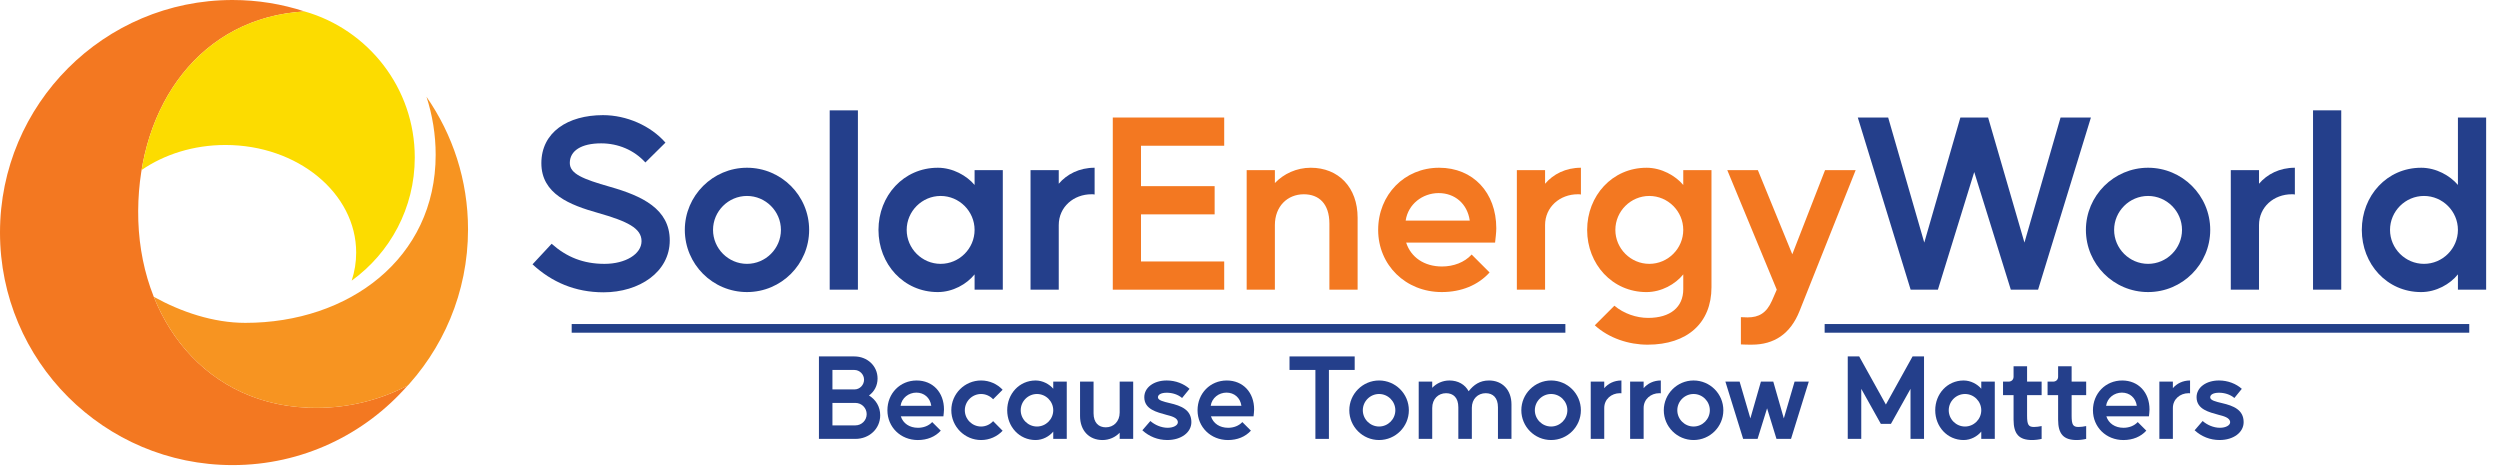 <svg xmlns="http://www.w3.org/2000/svg" id="Layer_1" data-name="Layer 1" viewBox="0 0 2882.41 537.45"><defs><style>      .cls-1 {        fill: #fcdc00;      }      .cls-2 {        fill: #234089;        stroke: #234089;        stroke-miterlimit: 10;        stroke-width: 10px;      }      .cls-3 {        fill: #f37821;      }      .cls-4 {        fill: #243f8b;      }      .cls-5 {        fill: #f79421;      }    </style></defs><path class="cls-3" d="m364.58,470.28c-126.33,0-205.99-101.91-205.27-227.18.71-121.76,71.79-222.98,191.89-229.91-26.17-8.52-54.07-13.19-83.08-13.19C120.04,0,0,120.04,0,268.12s120.04,268.12,268.12,268.12c80.5,0,152.65-35.52,201.8-91.69-31.54,16.4-67.34,25.72-105.35,25.72Z"></path><path class="cls-1" d="m163.25,196.04c26.17-18.03,59.88-28.88,96.67-28.88,83.25,0,150.74,55.56,150.74,124.09,0,11.18-1.81,22.02-5.18,32.33.11-.08.22-.17.33-.25,43.86-31.82,72.41-83.45,72.41-141.78,0-80.03-53.72-147.48-127.05-168.36-104.2,6.03-171.48,83.04-187.92,182.85Z"></path><path class="cls-5" d="m282.79,372.25c-36.93,0-74.31-12.73-105.48-30.05,30.19,75.75,96.75,128.08,187.27,128.08,38,0,73.81-9.32,105.35-25.72-2.15,2.45-4.34,4.86-6.57,7.23,47.18-48.33,76.26-114.41,76.26-187.29,0-56.84-17.73-109.51-47.9-152.88,6.85,21.07,10.59,43.53,10.59,66.88,0,119.42-100.09,193.75-219.52,193.75Z"></path><g><path class="cls-4" d="m636.02,281.06c17.37,15.44,36.66,23.16,60.92,23.16s42.73-11.3,42.73-26.19-16.26-22.88-50.17-32.53c-32.25-9.1-65.33-21.78-65.33-57.34s30.32-55.41,71.12-55.41c27.02,0,54.86,12.13,71.95,31.7l-23.16,22.88c-12.96-14.33-31.43-22.05-51-22.05-22.88,0-36.11,8.55-36.11,22.6,0,12.4,14.61,18.47,46.59,27.57,36.66,10.48,68.64,25.36,68.64,61.75s-35.01,59.82-76.36,59.82c-32.8,0-59.82-11.85-81.87-32.25l22.05-23.71Z"></path><path class="cls-4" d="m932.91,265.07c0,39.42-31.98,71.67-71.67,71.67s-71.67-32.25-71.67-71.67,32.25-71.67,71.67-71.67,71.67,31.98,71.67,71.67Zm-71.67,39.14c21.5,0,39.14-17.64,39.14-39.14s-17.64-39.14-39.14-39.14-39.14,17.64-39.14,39.14,17.64,39.14,39.14,39.14Z"></path><path class="cls-4" d="m989.14,333.98h-32.53V127.24h32.53v206.75Z"></path><path class="cls-4" d="m1081.22,193.4c17.37,0,33.36,9.1,42.45,19.85v-17.09h32.53v137.83h-32.53v-17.64c-9.1,11.3-25.09,20.4-42.45,20.4-39.42,0-68.37-32.25-68.37-71.67s28.94-71.67,68.37-71.67Zm-35.84,71.67c0,21.5,17.64,39.14,39.14,39.14s39.14-17.64,39.14-39.14-17.64-39.14-39.14-39.14-39.14,17.64-39.14,39.14Z"></path><path class="cls-4" d="m1188.17,333.98v-137.83h32.53v15.71c9.37-11.03,23.71-18.47,41.35-18.47v30.87c-1.1-.28-2.48-.28-3.58-.28-20.67,0-37.77,14.61-37.77,35.56v74.43h-32.53Z"></path><path class="cls-3" d="m1283,333.98v-198.48h128.46v32.53h-95.93v46.59h84.9v32.53h-84.9v54.31h95.93v32.53h-128.46Z"></path><path class="cls-3" d="m1437.37,333.98v-137.83h32.53v14.89c10.2-10.75,25.09-17.64,41.35-17.64,31.98,0,54.03,22.6,54.03,57.61v82.97h-32.53v-76.08c0-23.16-12.13-33.91-29.5-33.91-18.75,0-33.36,13.78-33.36,35.56v74.43h-32.53Z"></path><path class="cls-3" d="m1659.28,193.4c39.14,0,65.88,28.67,65.88,69.74,0,5.24-.83,11.03-1.38,16.54h-102.55c5.51,17.09,20.95,27.57,41.35,27.57,13.23,0,25.91-4.69,34.18-13.78l20.67,20.67c-13.23,14.61-32.53,22.6-55.13,22.6-41.63,0-73.33-31.15-73.33-71.67s30.32-71.67,70.29-71.67Zm-38.59,60.92h73.88c-2.76-19.57-17.37-31.7-35.84-31.7s-35.29,12.68-38.04,31.7Z"></path><path class="cls-3" d="m1748.88,333.98v-137.83h32.53v15.71c9.37-11.03,23.71-18.47,41.35-18.47v30.87c-1.1-.28-2.48-.28-3.58-.28-20.67,0-37.77,14.61-37.77,35.56v74.43h-32.53Z"></path><path class="cls-3" d="m1898.29,193.4c17.37,0,33.36,9.1,42.45,19.85v-17.09h32.53v135.08c0,41.07-27.84,66.16-73.6,66.16-21.78,0-44.66-7.44-60.92-22.33l22.6-22.6c10.75,9.1,25.36,14.06,38.87,14.06,25.64,0,40.52-12.4,40.52-33.08v-17.09c-9.1,11.3-25.09,20.4-42.45,20.4-39.42,0-68.37-32.25-68.37-71.67s28.95-71.67,68.37-71.67Zm-35.84,71.67c0,21.5,17.64,39.14,39.14,39.14s39.14-17.64,39.14-39.14-17.64-39.14-39.14-39.14-39.14,17.64-39.14,39.14Z"></path><path class="cls-3" d="m1991.46,196.15h35.29l39.7,97.03,37.77-97.03h35.29l-64.78,162.64c-10.47,26.19-29.22,38.59-54.86,38.59-4.13,0-8.54,0-12.68-.28v-31.43c2.48,0,4.96.28,7.72.28,12.96,0,21.78-4.96,28.12-19.3l5.51-12.68-57.06-137.83Z"></path><path class="cls-4" d="m2141.98,135.51h35.01l41.63,144.17,41.62-144.17h31.98l41.9,144.17,41.63-144.17h35.01l-60.92,198.48h-31.43l-42.18-135.63-41.9,135.63h-31.43l-60.92-198.48Z"></path><path class="cls-4" d="m2548.31,265.07c0,39.42-31.98,71.67-71.67,71.67s-71.67-32.25-71.67-71.67,32.25-71.67,71.67-71.67,71.67,31.98,71.67,71.67Zm-71.67,39.14c21.5,0,39.14-17.64,39.14-39.14s-17.64-39.14-39.14-39.14-39.14,17.64-39.14,39.14,17.64,39.14,39.14,39.14Z"></path><path class="cls-4" d="m2572.02,333.98v-137.83h32.53v15.71c9.37-11.03,23.71-18.47,41.35-18.47v30.87c-1.1-.28-2.48-.28-3.58-.28-20.67,0-37.77,14.61-37.77,35.56v74.43h-32.53Z"></path><path class="cls-4" d="m2699.37,333.98h-32.53V127.24h32.53v206.75Z"></path><path class="cls-4" d="m2791.45,193.4c17.37,0,33.36,9.1,42.45,19.85v-77.74h32.53v198.48h-32.53v-17.64c-9.1,11.3-25.09,20.4-42.45,20.4-39.42,0-68.37-32.25-68.37-71.67s28.95-71.67,68.37-71.67Zm-35.84,71.67c0,21.5,17.64,39.14,39.14,39.14s39.14-17.64,39.14-39.14-17.64-39.14-39.14-39.14-39.14,17.64-39.14,39.14Z"></path></g><path class="cls-2" d="m659.13,378.6h1145.7H659.13Z"></path><path class="cls-2" d="m2103.75,378.6h743.22-743.22Z"></path><g><path class="cls-4" d="m984.99,410.95c14.79,0,26.81,10.7,26.81,25.49,0,8.05-3.7,15.05-9.9,19.54,8.05,4.89,12.94,13.07,12.94,22.84,0,15.71-12.81,27.2-28.52,27.2h-42.12v-95.08h40.8Zm-25.22,15.58v22.45h25.49c6.07,0,10.96-5.15,10.96-11.22s-5.02-11.22-11.22-11.22h-25.22Zm0,38.03v25.88h26.54c7.13,0,12.94-5.81,12.94-12.94s-5.81-12.94-12.94-12.94h-26.54Z"></path><path class="cls-4" d="m1056.82,438.68c18.75,0,31.56,13.73,31.56,33.41,0,2.51-.4,5.28-.66,7.92h-49.12c2.64,8.19,10.04,13.21,19.81,13.21,6.34,0,12.41-2.25,16.37-6.6l9.9,9.9c-6.34,7-15.58,10.83-26.41,10.83-19.94,0-35.12-14.92-35.12-34.33s14.53-34.33,33.67-34.33Zm-18.49,29.18h35.39c-1.32-9.38-8.32-15.19-17.17-15.19s-16.9,6.07-18.22,15.19Z"></path><path class="cls-4" d="m1096.83,473.01c0-19.01,15.45-34.33,34.33-34.33,9.77,0,18.62,4.09,24.83,10.7l-10.96,10.96c-3.43-3.7-8.45-6.07-13.87-6.07-10.3,0-18.75,8.45-18.75,18.75s8.45,18.75,18.75,18.75c5.41,0,10.43-2.38,13.87-6.21l10.96,11.09c-6.21,6.6-15.05,10.7-24.83,10.7-18.88,0-34.33-15.45-34.33-34.33Z"></path><path class="cls-4" d="m1194.02,438.68c8.32,0,15.98,4.36,20.34,9.51v-8.19h15.58v66.02h-15.58v-8.45c-4.36,5.41-12.02,9.77-20.34,9.77-18.88,0-32.75-15.45-32.75-34.33s13.87-34.33,32.75-34.33Zm-17.17,34.33c0,10.3,8.45,18.75,18.75,18.75s18.75-8.45,18.75-18.75-8.45-18.75-18.75-18.75-18.75,8.45-18.75,18.75Z"></path><path class="cls-4" d="m1260.84,440v36.45c0,10.96,5.81,16.24,14.13,16.24,8.98,0,15.98-6.73,15.98-17.03v-35.65h15.58v66.02h-15.58v-7.13c-4.89,5.15-12.02,8.45-19.81,8.45-15.32,0-25.88-10.83-25.88-27.6v-39.75h15.58Z"></path><path class="cls-4" d="m1326.33,485.42c5.15,4.49,12.54,7.79,19.94,7.79,6.6,0,11.75-2.77,11.75-6.34,0-5.55-8.32-7.26-13.2-8.58-10.83-3.04-25.49-6.21-25.49-20.34,0-11.22,10.96-19.28,25.88-19.28,10.3,0,19.81,3.83,26.28,9.64l-8.58,10.56c-4.75-4.09-11.36-6.07-17.69-6.07-6.87,0-10.17,2.38-10.17,5.28,0,3.56,6.6,5.02,13.73,6.73,13.07,3.04,24.83,7.66,24.83,21.92,0,11.88-11.75,20.6-27.73,20.6-10.96,0-20.86-3.96-28.79-11.22l9.24-10.7Z"></path><path class="cls-4" d="m1414.4,438.68c18.75,0,31.56,13.73,31.56,33.41,0,2.51-.4,5.28-.66,7.92h-49.12c2.64,8.19,10.04,13.21,19.81,13.21,6.34,0,12.41-2.25,16.37-6.6l9.9,9.9c-6.34,7-15.58,10.83-26.41,10.83-19.94,0-35.12-14.92-35.12-34.33s14.53-34.33,33.67-34.33Zm-18.49,29.18h35.39c-1.32-9.38-8.32-15.19-17.17-15.19s-16.9,6.07-18.22,15.19Z"></path><path class="cls-4" d="m1486.76,426.53v-15.58h75.14v15.58h-29.71v79.49h-15.58v-79.49h-29.84Z"></path><path class="cls-4" d="m1624.36,473.01c0,18.88-15.32,34.33-34.33,34.33s-34.33-15.45-34.33-34.33,15.45-34.33,34.33-34.33,34.33,15.32,34.33,34.33Zm-34.33,18.75c10.3,0,18.75-8.45,18.75-18.75s-8.45-18.75-18.75-18.75-18.75,8.45-18.75,18.75,8.45,18.75,18.75,18.75Z"></path><path class="cls-4" d="m1635.72,440h15.58v7.13c4.89-5.15,12.02-8.45,19.81-8.45,10.04,0,17.96,4.62,22.18,12.41,5.94-7.53,12.94-12.41,23.5-12.41,15.32,0,25.88,10.83,25.88,27.6v39.75h-15.58v-36.45c0-11.09-5.81-16.24-14.13-16.24-8.98,0-15.98,6.6-15.98,16.77v35.92h-15.58v-36.45c0-11.09-5.81-16.24-14.13-16.24-8.98,0-15.98,6.6-15.98,17.03v35.65h-15.58v-66.02Z"></path><path class="cls-4" d="m1822.7,473.01c0,18.88-15.32,34.33-34.33,34.33s-34.33-15.45-34.33-34.33,15.45-34.33,34.33-34.33,34.33,15.32,34.33,34.33Zm-34.33,18.75c10.3,0,18.75-8.45,18.75-18.75s-8.45-18.75-18.75-18.75-18.75,8.45-18.75,18.75,8.45,18.75,18.75,18.75Z"></path><path class="cls-4" d="m1834.05,506.02v-66.02h15.58v7.53c4.49-5.28,11.36-8.85,19.81-8.85v14.79c-.53-.13-1.19-.13-1.72-.13-9.9,0-18.09,7-18.09,17.03v35.65h-15.58Z"></path><path class="cls-4" d="m1879.47,506.02v-66.02h15.58v7.53c4.49-5.28,11.36-8.85,19.81-8.85v14.79c-.53-.13-1.19-.13-1.72-.13-9.9,0-18.09,7-18.09,17.03v35.65h-15.58Z"></path><path class="cls-4" d="m1986.96,473.01c0,18.88-15.32,34.33-34.33,34.33s-34.33-15.45-34.33-34.33,15.45-34.33,34.33-34.33,34.33,15.32,34.33,34.33Zm-34.33,18.75c10.3,0,18.75-8.45,18.75-18.75s-8.45-18.75-18.75-18.75-18.75,8.45-18.75,18.75,8.45,18.75,18.75,18.75Z"></path><path class="cls-4" d="m1989.34,440h16.37l12.41,42.39,12.15-42.39h14.26l12.15,42.39,12.41-42.39h16.37l-20.47,66.02h-16.77l-10.83-35.26-10.96,35.26h-16.64l-20.47-66.02Z"></path><path class="cls-4" d="m2130.37,410.95h13.21l30.77,55.46,30.77-55.46h13.21v95.08h-15.58v-57.71l-22.58,40.41h-11.62l-22.58-40.41v57.71h-15.58v-95.08Z"></path><path class="cls-4" d="m2264,438.68c8.32,0,15.98,4.36,20.34,9.51v-8.19h15.58v66.02h-15.58v-8.45c-4.36,5.41-12.02,9.77-20.34,9.77-18.88,0-32.75-15.45-32.75-34.33s13.87-34.33,32.75-34.33Zm-17.17,34.33c0,10.3,8.45,18.75,18.75,18.75s18.75-8.45,18.75-18.75-8.45-18.75-18.75-18.75-18.75,8.45-18.75,18.75Z"></path><path class="cls-4" d="m2315.76,440c3.43,0,5.81-2.25,5.81-5.68v-12.02h15.58v17.7h16.77v15.58h-16.77v23.64c0,10.43,1.58,13.07,7.92,13.07,2.91,0,5.55-.4,8.85-1.06v14.79c-3.04.79-7.4,1.32-10.96,1.32-15.05,0-21.39-6.87-21.39-23.5v-28.26h-12.15v-15.58h6.34Z"></path><path class="cls-4" d="m2367.12,440c3.43,0,5.81-2.25,5.81-5.68v-12.02h15.58v17.7h16.77v15.58h-16.77v23.64c0,10.43,1.58,13.07,7.92,13.07,2.91,0,5.55-.4,8.85-1.06v14.79c-3.04.79-7.4,1.32-10.96,1.32-15.05,0-21.39-6.87-21.39-23.5v-28.26h-12.15v-15.58h6.34Z"></path><path class="cls-4" d="m2446.75,438.68c18.75,0,31.56,13.73,31.56,33.41,0,2.51-.4,5.28-.66,7.92h-49.12c2.64,8.19,10.04,13.21,19.81,13.21,6.34,0,12.41-2.25,16.38-6.6l9.9,9.9c-6.34,7-15.58,10.83-26.41,10.83-19.94,0-35.12-14.92-35.12-34.33s14.53-34.33,33.67-34.33Zm-18.49,29.18h35.39c-1.32-9.38-8.32-15.19-17.17-15.19s-16.9,6.07-18.22,15.19Z"></path><path class="cls-4" d="m2489.67,506.02v-66.02h15.58v7.53c4.49-5.28,11.36-8.85,19.81-8.85v14.79c-.53-.13-1.19-.13-1.72-.13-9.9,0-18.09,7-18.09,17.03v35.65h-15.58Z"></path><path class="cls-4" d="m2539.58,485.42c5.15,4.49,12.54,7.79,19.94,7.79,6.6,0,11.75-2.77,11.75-6.34,0-5.55-8.32-7.26-13.21-8.58-10.83-3.04-25.49-6.21-25.49-20.34,0-11.22,10.96-19.28,25.88-19.28,10.3,0,19.81,3.83,26.28,9.64l-8.58,10.56c-4.75-4.09-11.36-6.07-17.7-6.07-6.87,0-10.17,2.38-10.17,5.28,0,3.56,6.6,5.02,13.73,6.73,13.07,3.04,24.83,7.66,24.83,21.92,0,11.88-11.75,20.6-27.73,20.6-10.96,0-20.86-3.96-28.79-11.22l9.24-10.7Z"></path></g></svg>